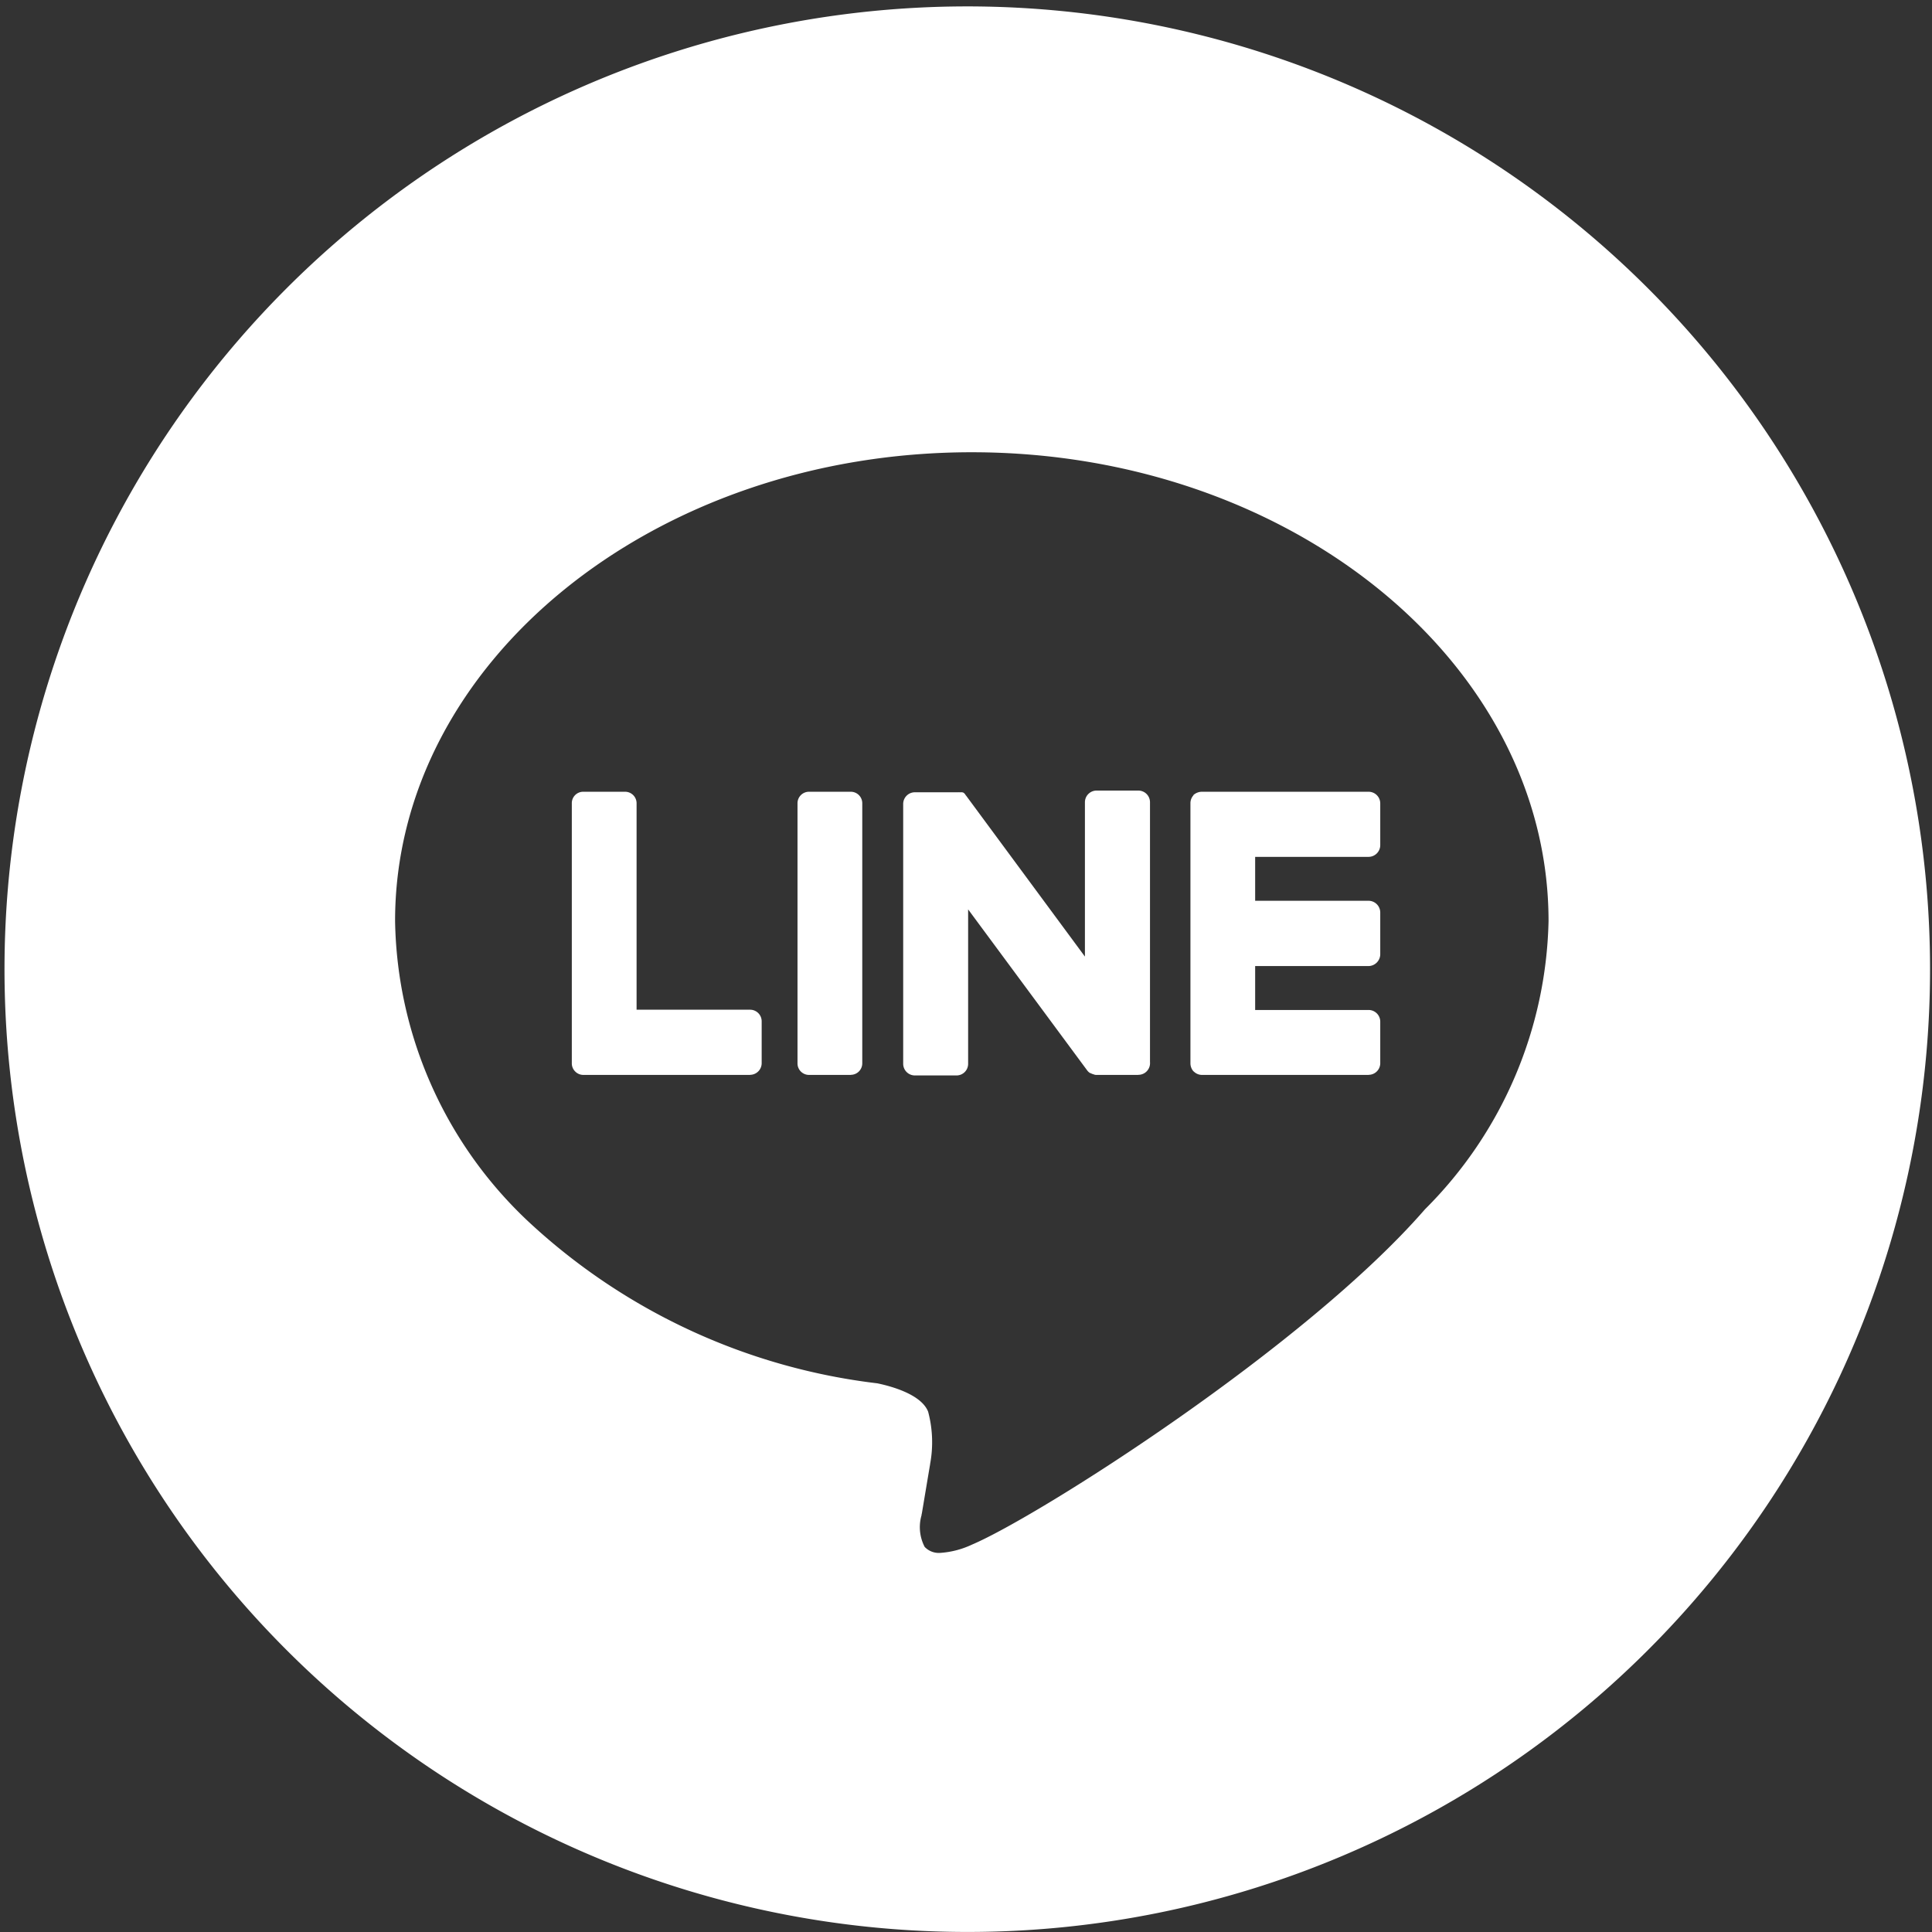 <svg xmlns="http://www.w3.org/2000/svg" width="44.001" height="44.001" viewBox="0 0 44.001 44.001">
  <rect x="0" y="0" width="44.001" height="44.001" fill="#333333" stroke="none"/>
  <path id="前面オブジェクトで型抜き_3" data-name="前面オブジェクトで型抜き 3" d="M1576,13645a21.927,21.927,0,1,1,8.563-1.729A21.883,21.883,0,0,1,1576,13645Zm.13-33.7c-7.241,0-13.133,4.788-13.133,10.674a9.594,9.594,0,0,0,3.127,6.931,14.1,14.1,0,0,0,7.856,3.6c.294.061,1,.245,1.157.646a2.7,2.7,0,0,1,.045,1.192v.007c-.016.093-.07.414-.119.707-.03.181-.057.342-.069.412l-.007.027,0,.013a.973.973,0,0,0,.071.721.444.444,0,0,0,.353.137,2.02,2.02,0,0,0,.723-.188c1.5-.635,7.593-4.5,10.318-7.637a9.549,9.549,0,0,0,2.815-6.567C1589.264,13616.086,1583.373,13611.3,1576.131,13611.3Zm9.041,14.181h-3.8a.265.265,0,0,1-.182-.076l-.01-.007a.278.278,0,0,1-.068-.181v-5.921a.266.266,0,0,1,.068-.182l0-.007a.293.293,0,0,1,.188-.075h3.8a.266.266,0,0,1,.267.264v.951a.268.268,0,0,1-.267.268h-2.582v1h2.582a.268.268,0,0,1,.267.268v.955a.272.272,0,0,1-.267.264h-2.582v1h2.582a.266.266,0,0,1,.267.264v.956A.266.266,0,0,1,1585.172,13625.479Zm-5.25,0h-.948a.156.156,0,0,1-.072-.015h0a.031.031,0,0,1-.019-.007h-.01l-.01-.007h0a.021.021,0,0,1-.013-.007l-.007,0a.023.023,0,0,0-.009-.006l-.008,0a.245.245,0,0,1-.068-.064l-2.709-3.664,0,0v3.518a.264.264,0,0,1-.264.264h-.948a.266.266,0,0,1-.267-.264v-5.921a.266.266,0,0,1,.267-.264h.986a.028.028,0,0,0,.01,0,.028.028,0,0,1,.017,0h.007a.014.014,0,0,0,.01,0,.01.01,0,0,0,.007,0,.01.01,0,0,1,.007,0h0a.021.021,0,0,1,.011,0l.01,0,.007,0h0l.007,0,.007,0s0,.007.007.007a.011.011,0,0,1,.007,0,.009.009,0,0,0,.007,0s0,.007.007.007l.007.007h0l.01.01h0s0,0,.007.006l0,.006h0a.007.007,0,0,1,.008.007l.007.007,0,.006.006.007.008.008,2.705,3.664v-3.517a.266.266,0,0,1,.267-.264h.948a.266.266,0,0,1,.267.264v5.921A.266.266,0,0,1,1579.922,13625.479Zm-6.544,0h-.955a.262.262,0,0,1-.26-.264v-5.921a.262.262,0,0,1,.26-.264h.955a.262.262,0,0,1,.26.264v5.921A.262.262,0,0,1,1573.378,13625.479Zm-2.294,0h-3.8a.26.26,0,0,1-.182-.076l-.007-.007a.26.26,0,0,1-.072-.185v-5.917a.259.259,0,0,1,.26-.264h.955a.262.262,0,0,1,.26.264v4.7h2.585a.264.264,0,0,1,.264.264v.952A.266.266,0,0,1,1571.084,13625.479Z" transform="translate(-1553.999 -13601)" fill="#fff"/>
</svg>

